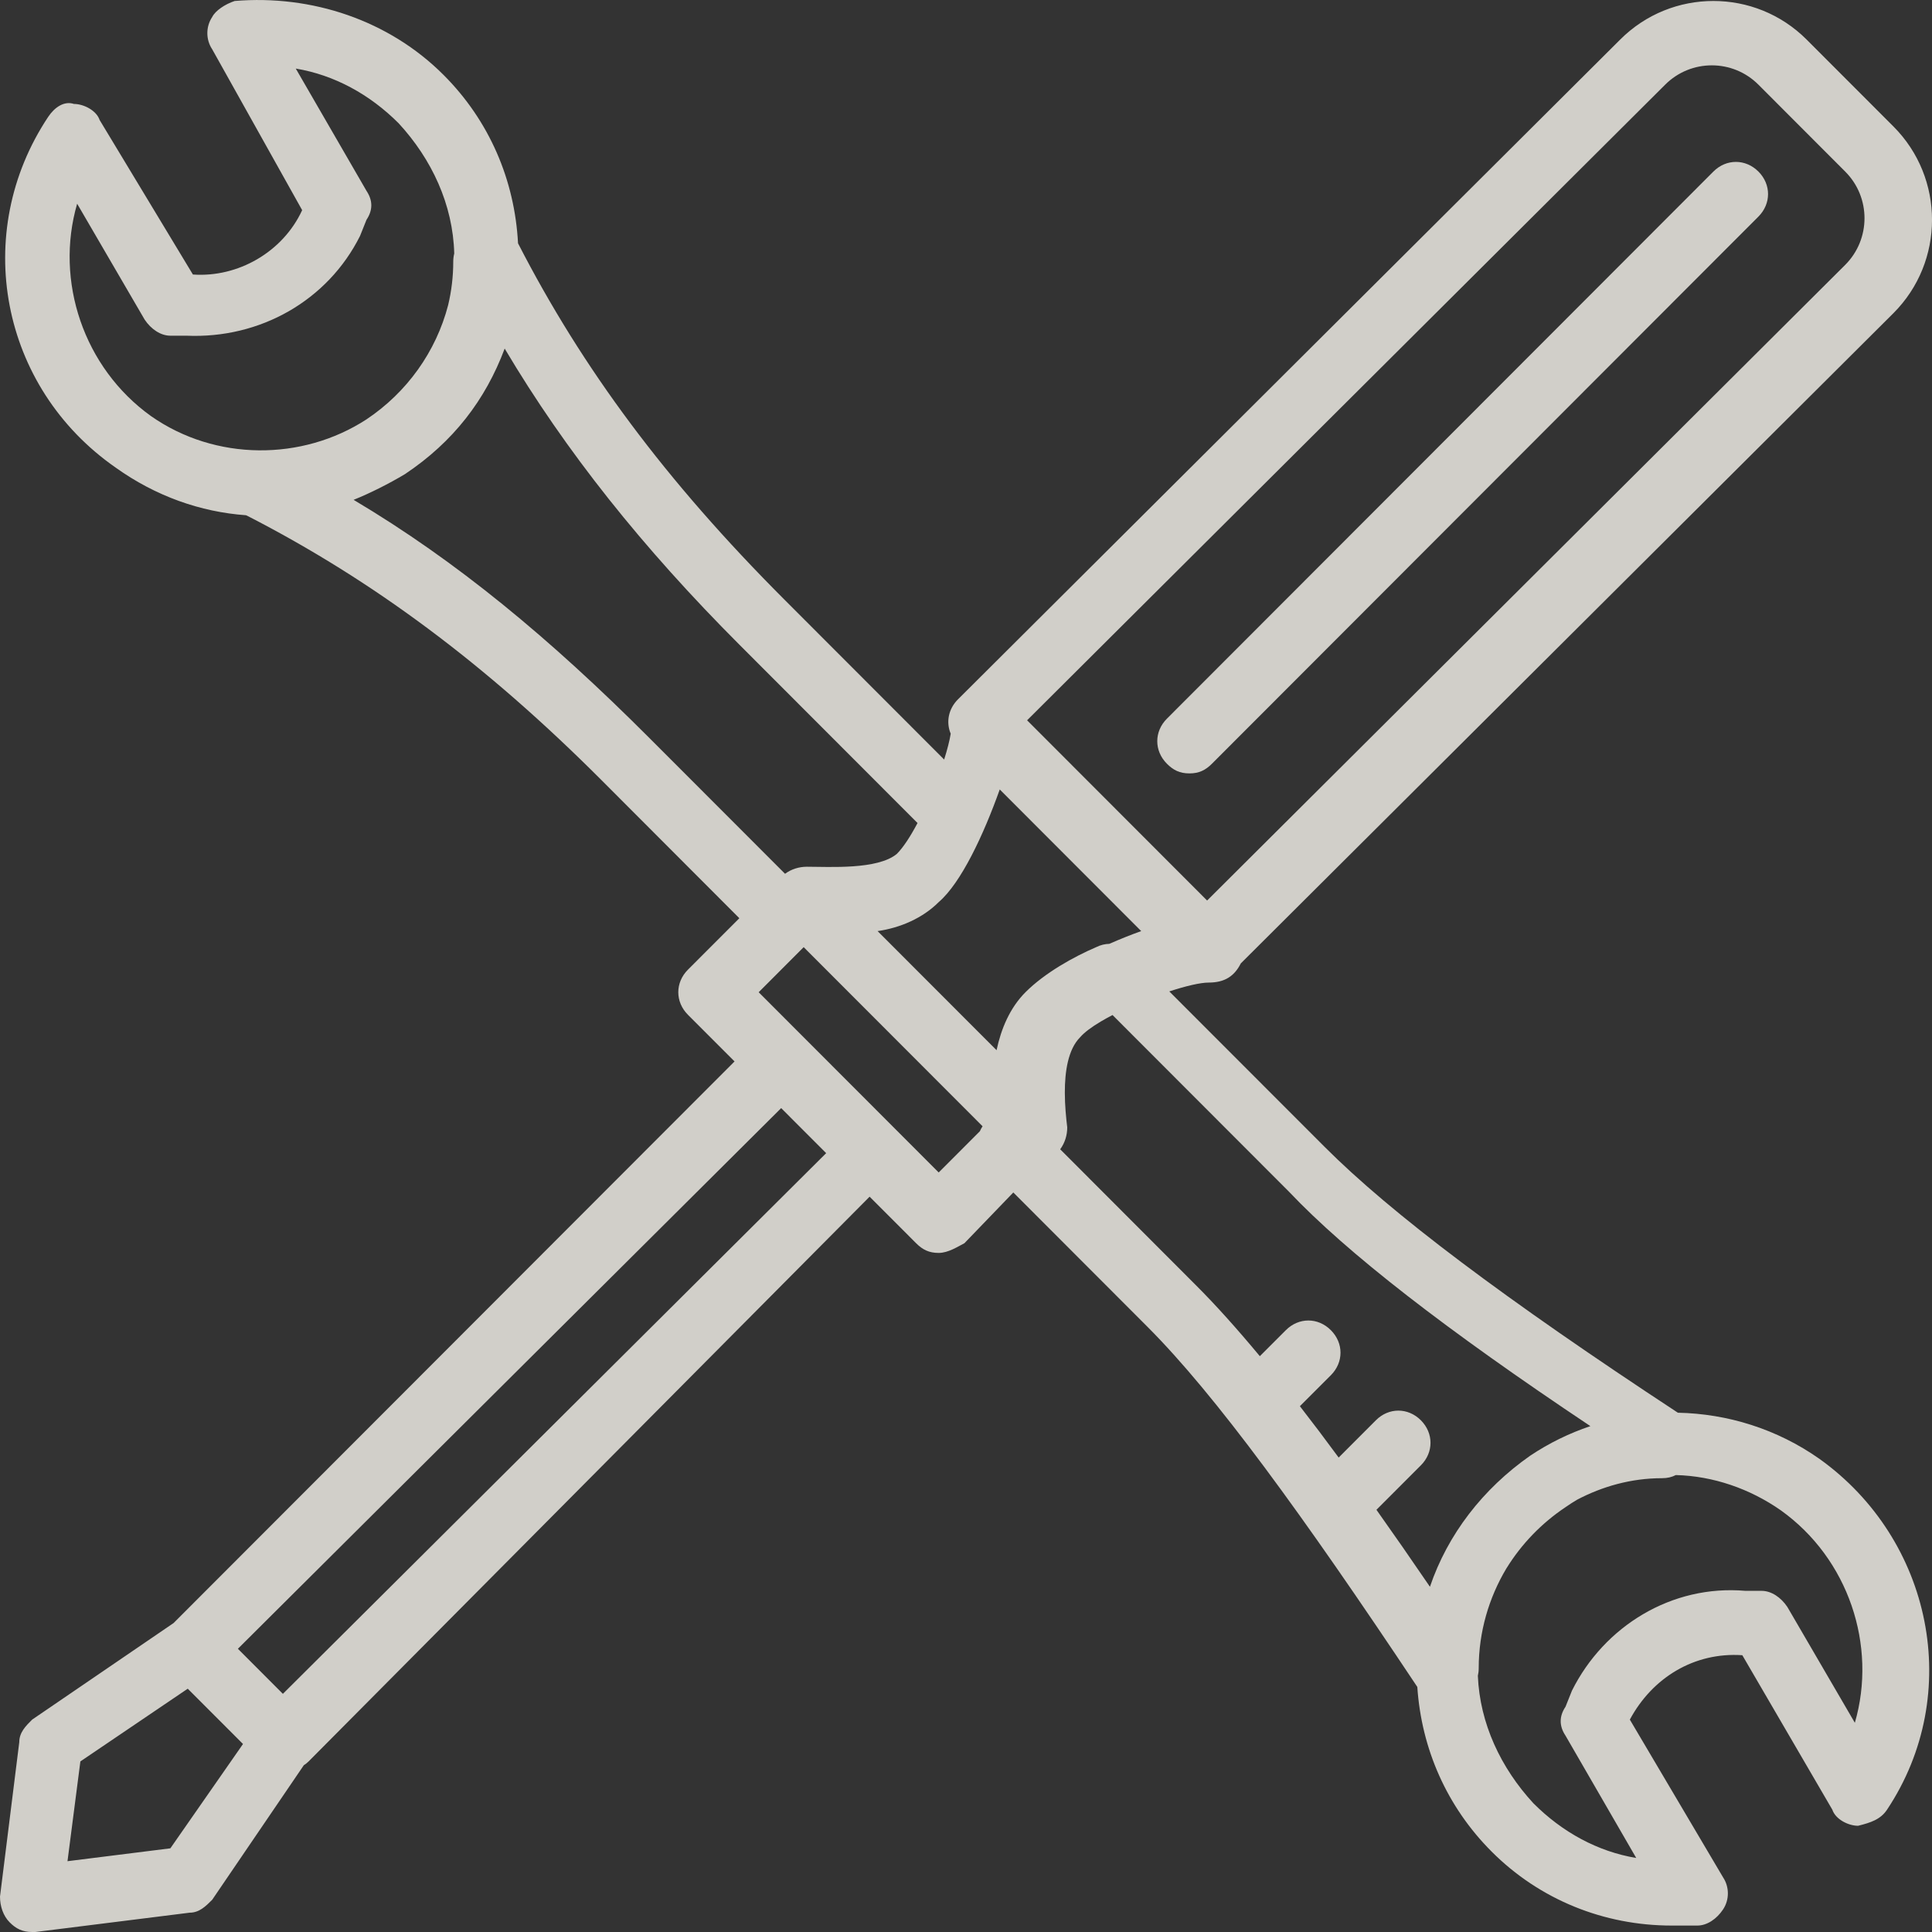 <svg xmlns="http://www.w3.org/2000/svg" width="45" height="45" viewBox="0 0 45 45" fill="none">
  <rect x="0" y="0" width="45" height="45" fill="#333333" stroke="none"/>
  <path d="M42.379 33.98C41.389 33.283 40.236 32.928 39.081 32.905C35.05 30.257 32.401 28.264 30.849 26.709L27.235 23.092C27.619 22.966 27.958 22.886 28.153 22.886C28.526 22.886 28.751 22.737 28.901 22.439L44.102 7.294C45.3 6.095 45.3 4.145 44.102 2.946L42.08 0.922C40.882 -0.277 38.935 -0.277 37.737 0.922L22.313 16.289C22.088 16.514 22.032 16.823 22.144 17.09C22.117 17.255 22.063 17.463 21.991 17.691L18.27 13.966C15.506 11.199 13.562 8.581 12.066 5.667C11.988 4.192 11.397 2.812 10.333 1.747C9.06 0.472 7.263 -0.127 5.466 0.023C5.241 0.098 5.017 0.247 4.942 0.397C4.792 0.622 4.792 0.922 4.942 1.147L7.038 4.895C6.589 5.87 5.541 6.469 4.493 6.394L2.321 2.796C2.246 2.571 1.947 2.421 1.722 2.421C1.497 2.346 1.273 2.496 1.123 2.721C-0.674 5.42 -8.76963e-05 9.018 2.695 10.892C3.624 11.556 4.67 11.925 5.73 12.001C5.742 12.006 5.753 12.012 5.765 12.017C8.685 13.516 11.306 15.465 14.002 18.163L17.221 21.387L16.023 22.586C15.724 22.886 15.724 23.336 16.023 23.636L17.109 24.723L4.043 37.804L0.749 40.053C0.599 40.202 0.449 40.352 0.449 40.577L0 44.175C0 44.4 0.075 44.625 0.225 44.775C0.374 44.925 0.524 45 0.749 45C0.824 45 0.824 45 0.824 45L4.418 44.55C4.642 44.55 4.792 44.4 4.942 44.25L7.076 41.116C7.117 41.09 7.154 41.061 7.188 41.027L20.255 27.873L21.339 28.958C21.489 29.108 21.639 29.183 21.863 29.183C22.088 29.183 22.313 29.033 22.462 28.958L23.602 27.775L26.73 30.907C28.301 32.48 30.321 35.25 33.012 39.292C33.109 40.734 33.699 42.081 34.742 43.126C35.865 44.251 37.363 44.85 38.935 44.85C39.16 44.85 39.384 44.85 39.534 44.85C39.759 44.85 39.983 44.7 40.133 44.475C40.283 44.251 40.283 43.951 40.133 43.726L37.962 40.053C38.486 39.078 39.459 38.478 40.582 38.553L42.679 42.152C42.754 42.377 43.053 42.526 43.278 42.526C43.577 42.452 43.802 42.377 43.952 42.152C45.749 39.453 45 35.855 42.379 33.98ZM25.532 22.061C25.008 22.286 24.334 22.661 23.885 23.111C23.522 23.475 23.318 23.962 23.212 24.461L20.441 21.687C20.965 21.612 21.489 21.387 21.864 21.012C22.388 20.562 22.912 19.438 23.286 18.388L26.581 21.687C26.334 21.775 26.083 21.876 25.838 21.984C25.738 21.986 25.635 22.01 25.532 22.061ZM38.785 1.972C39.385 1.372 40.358 1.372 40.957 1.972L42.978 3.996C43.578 4.595 43.578 5.57 42.978 6.17L28.116 20.975L23.923 16.777L38.785 1.972ZM1.797 4.745L3.369 7.444C3.519 7.669 3.744 7.819 3.968 7.819H4.343C6.065 7.894 7.637 6.994 8.386 5.495L8.536 5.12C8.686 4.895 8.686 4.67 8.536 4.445L6.889 1.597C7.787 1.747 8.611 2.197 9.285 2.871C10.057 3.708 10.551 4.767 10.58 5.905C10.566 5.962 10.557 6.025 10.557 6.095C10.557 6.442 10.516 6.78 10.438 7.107C10.156 8.192 9.478 9.139 8.536 9.768C7.038 10.742 5.017 10.742 3.519 9.693C1.947 8.568 1.273 6.544 1.797 4.745ZM8.236 11.642C8.611 11.492 9.06 11.267 9.434 11.042C10.557 10.292 11.306 9.318 11.755 8.119C13.178 10.517 14.975 12.766 17.221 15.015L21.371 19.17C21.208 19.478 21.04 19.738 20.89 19.888C20.441 20.262 19.318 20.188 18.794 20.188C18.613 20.188 18.433 20.243 18.285 20.352L15.125 17.189C12.804 14.865 10.632 13.066 8.236 11.642ZM3.968 43.051L1.572 43.351L1.872 41.027L4.373 39.333L5.66 40.621L3.968 43.051ZM6.589 39.453L5.541 38.403L18.195 25.81L19.243 26.859L6.589 39.453ZM21.864 27.309L17.671 23.111L18.719 22.061L22.886 26.233C22.861 26.27 22.84 26.309 22.823 26.349L21.864 27.309ZM24.694 26.769C24.803 26.621 24.858 26.441 24.858 26.259C24.831 26.035 24.802 25.746 24.802 25.45C24.801 24.957 24.877 24.442 25.158 24.16C25.256 24.046 25.425 23.921 25.637 23.795C25.638 23.794 25.64 23.793 25.642 23.792C25.726 23.742 25.817 23.692 25.913 23.642L30.025 27.759C31.37 29.18 33.684 30.975 37.043 33.217C36.553 33.382 36.081 33.612 35.641 33.906C34.538 34.679 33.721 35.737 33.306 36.959C32.874 36.325 32.459 35.728 32.06 35.166L33.095 34.13C33.394 33.831 33.394 33.381 33.095 33.081C32.795 32.781 32.346 32.781 32.047 33.081L31.18 33.949C30.869 33.526 30.568 33.127 30.277 32.753L30.998 32.032C31.298 31.732 31.298 31.282 30.998 30.982C30.699 30.682 30.25 30.682 29.95 30.982L29.344 31.588C28.807 30.942 28.311 30.39 27.853 29.933L24.694 26.769ZM43.203 40.127L41.631 37.429C41.481 37.204 41.256 37.054 41.032 37.054H40.657C38.935 36.904 37.363 37.879 36.614 39.378L36.464 39.753C36.314 39.977 36.314 40.202 36.464 40.427L38.111 43.276C37.213 43.126 36.389 42.676 35.715 42.001C34.958 41.18 34.468 40.145 34.422 39.032C34.435 38.978 34.442 38.919 34.442 38.853C34.442 38.011 34.679 37.215 35.085 36.534C35.086 36.533 35.086 36.532 35.087 36.531C35.089 36.528 35.091 36.525 35.093 36.522C35.439 35.963 35.905 35.478 36.464 35.105C36.553 35.042 36.644 34.984 36.736 34.93C37.32 34.623 37.991 34.43 38.71 34.43C38.837 34.43 38.94 34.405 39.033 34.357C39.899 34.378 40.759 34.674 41.481 35.18C43.053 36.304 43.727 38.328 43.203 40.127Z" fill="#F9F6EE" fill-opacity="0.8"/>
  <path d="M27.18 17.789C27.329 17.939 27.479 18.014 27.704 18.014C27.928 18.014 28.078 17.939 28.228 17.789L40.957 5.045C41.256 4.745 41.256 4.295 40.957 3.996C40.657 3.696 40.208 3.696 39.908 3.996L27.18 16.739C26.88 17.039 26.88 17.489 27.18 17.789Z" fill="#F9F6EE" fill-opacity="0.8"/>
</svg>